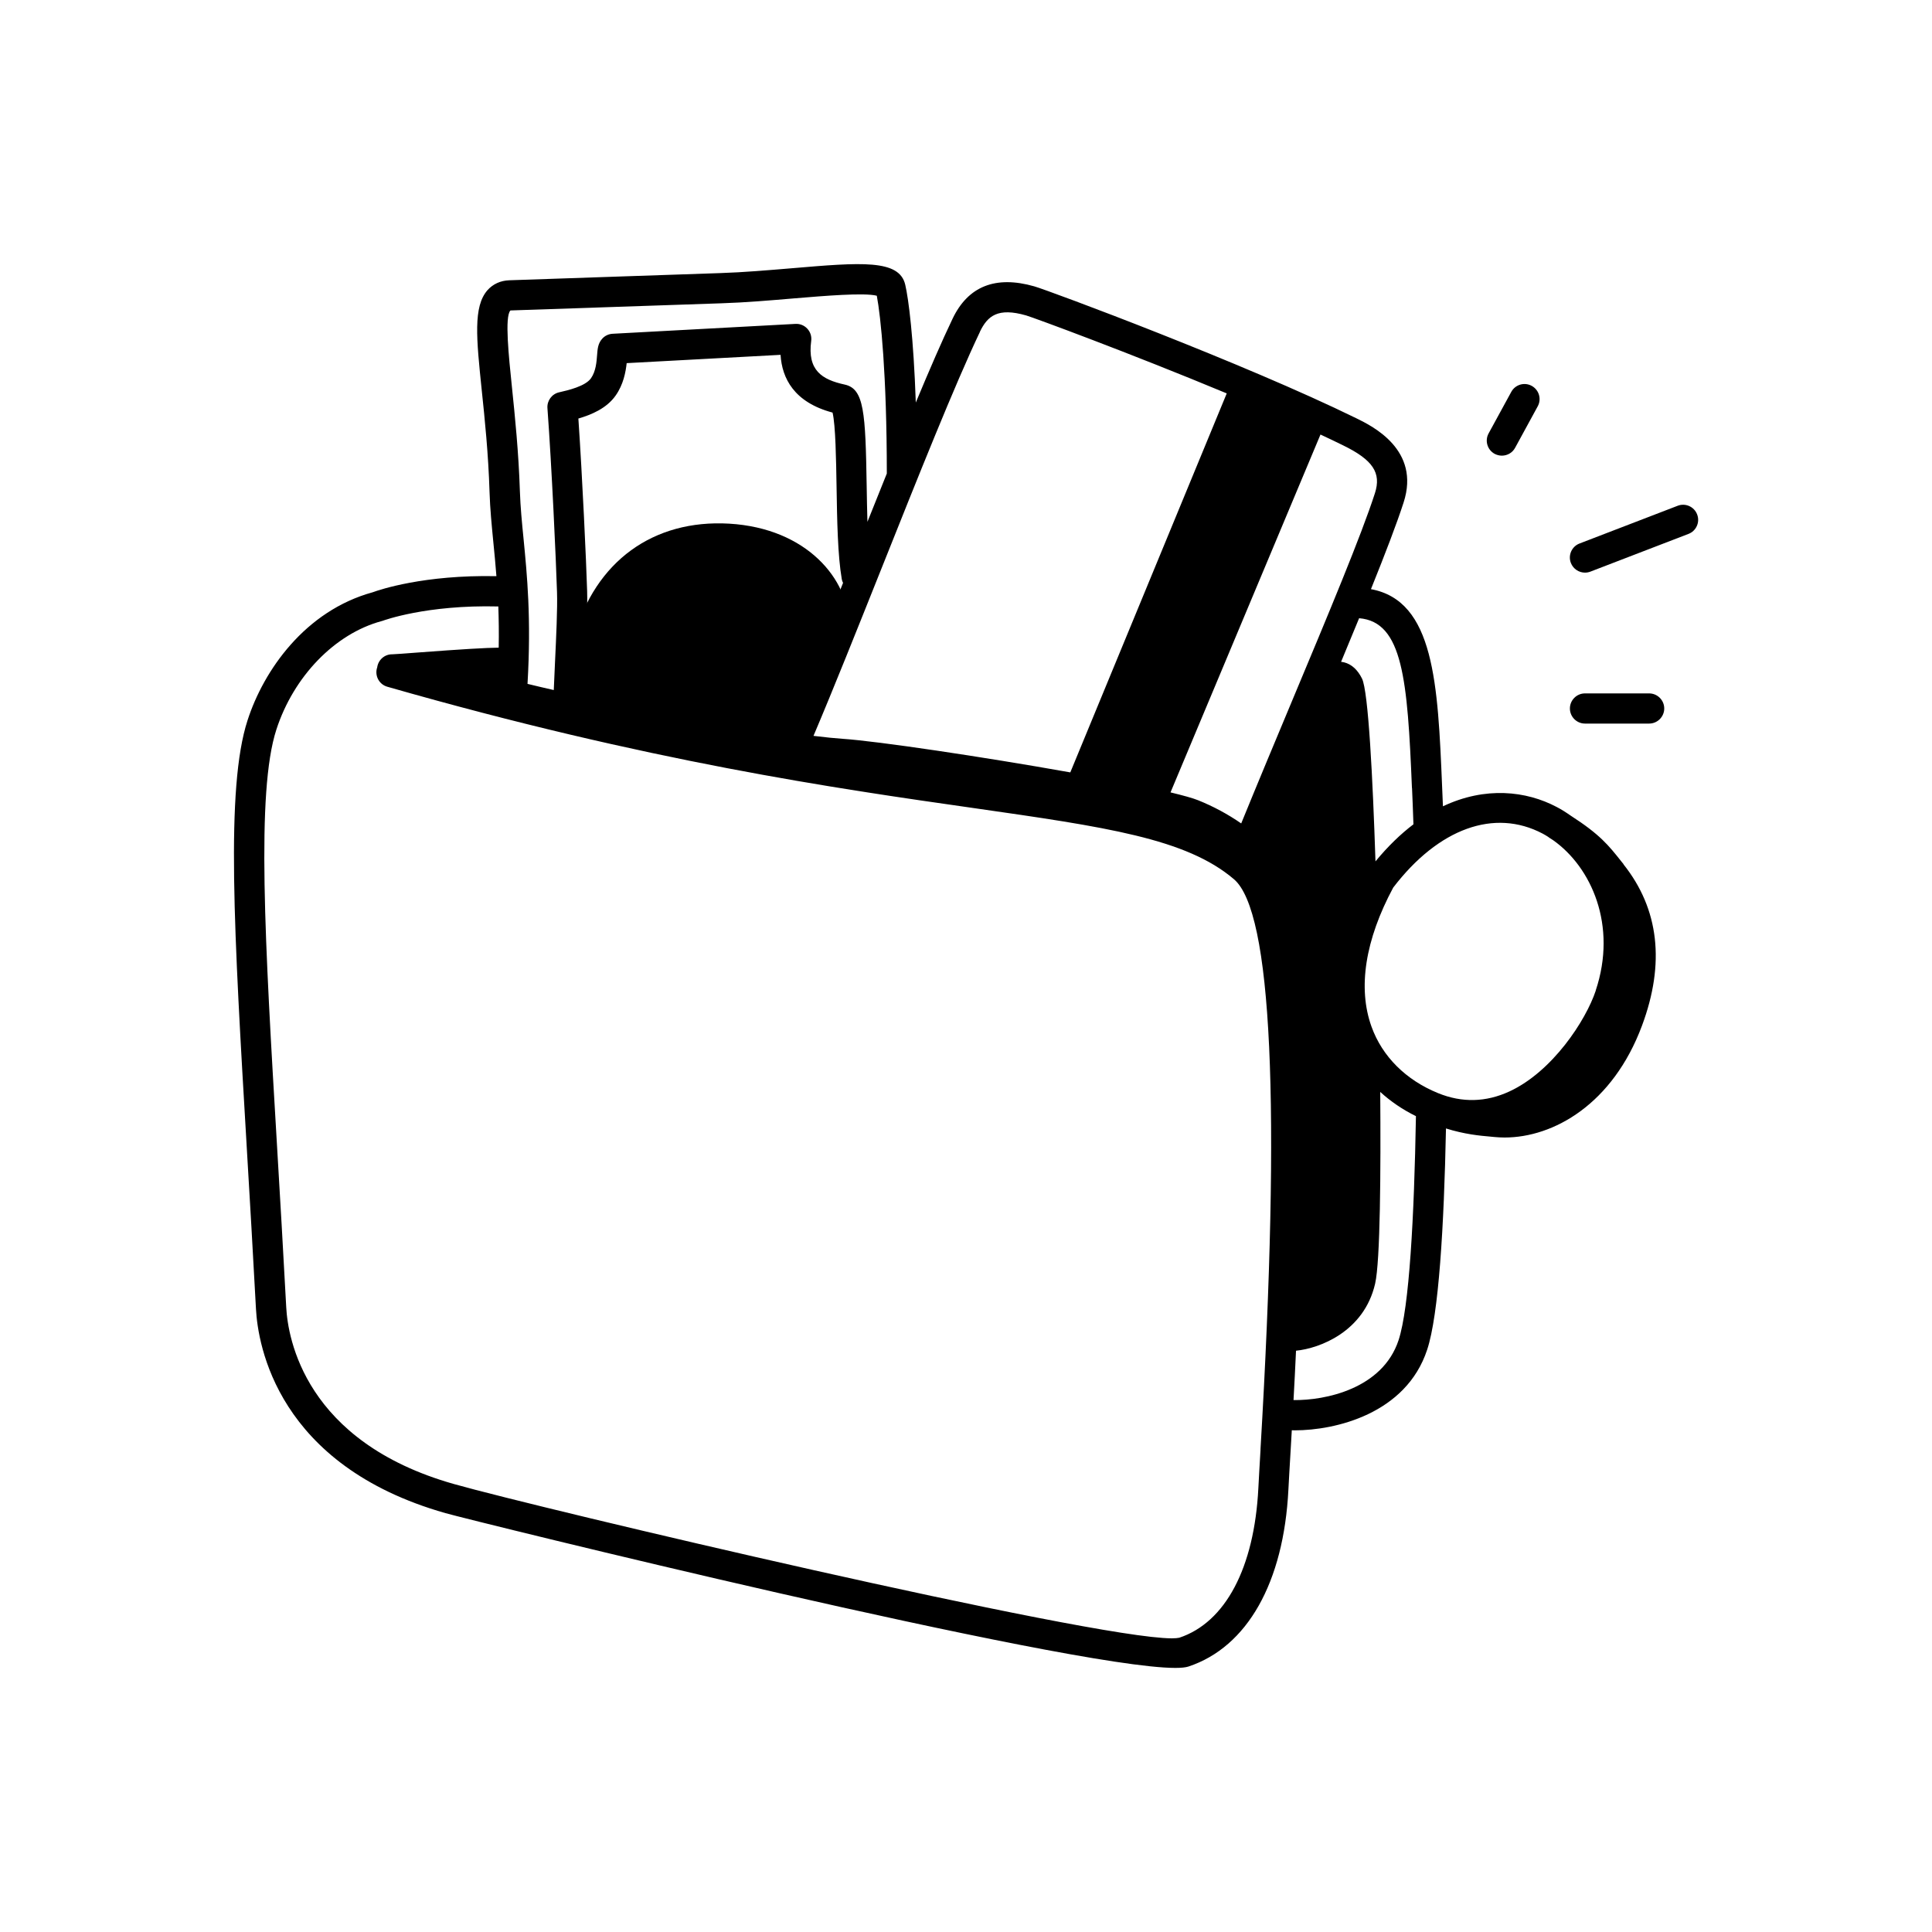 <svg xmlns="http://www.w3.org/2000/svg" width="71" height="71" fill="none"><path d="M 55.194 16.745 C 55.105 16.745 55.014 16.723 54.928 16.679 C 54.798 16.608 54.702 16.49 54.661 16.349 C 54.619 16.208 54.635 16.056 54.706 15.927 L 55.538 14.402 C 55.685 14.133 56.02 14.033 56.289 14.18 C 56.558 14.327 56.658 14.662 56.511 14.931 L 55.679 16.457 C 55.579 16.643 55.388 16.745 55.191 16.745 Z M 58.247 21.044 C 58.026 21.044 57.815 20.908 57.729 20.689 C 57.618 20.403 57.762 20.082 58.048 19.973 L 61.653 18.587 C 61.939 18.476 62.261 18.62 62.369 18.906 C 62.48 19.191 62.335 19.513 62.05 19.621 L 58.444 21.008 C 58.378 21.033 58.311 21.044 58.245 21.044 Z M 60.605 26.591 L 58.247 26.591 C 57.942 26.591 57.693 26.341 57.693 26.036 C 57.693 25.731 57.942 25.482 58.247 25.482 L 60.605 25.482 C 60.91 25.482 61.16 25.731 61.16 26.036 C 61.16 26.341 60.91 26.591 60.605 26.591 Z M 45.767 14.249 L 39.527 29.364 L 42.023 30.058 L 48.124 15.497 Z" fill="rgb(0,0,0)"></path><path d="M 59.665 31.758 L 59.584 31.658 C 59.118 31.07 58.799 30.668 57.726 29.977 C 57.56 29.861 57.39 29.75 57.207 29.656 C 56.09 29.065 54.584 28.893 53.028 29.631 C 53.028 29.589 53.025 29.545 53.022 29.506 L 52.997 28.909 C 52.839 25.127 52.712 22.081 50.382 21.651 C 50.903 20.356 51.331 19.244 51.583 18.462 C 52.207 16.529 50.435 15.661 49.852 15.375 C 45.7 13.339 38.575 10.688 38.012 10.524 C 36.59 10.117 35.577 10.516 35.006 11.714 C 34.618 12.524 34.157 13.589 33.655 14.793 C 33.572 12.388 33.389 10.982 33.267 10.463 C 33.048 9.523 31.642 9.642 29.088 9.859 C 28.219 9.931 27.321 10.009 26.469 10.036 C 25.391 10.07 23.502 10.136 21.821 10.194 C 20.479 10.241 19.27 10.283 18.718 10.3 C 18.393 10.311 18.116 10.438 17.913 10.666 C 17.386 11.27 17.506 12.43 17.705 14.352 C 17.814 15.386 17.947 16.673 17.991 18.093 C 18.01 18.703 18.069 19.297 18.13 19.926 C 18.169 20.323 18.21 20.733 18.243 21.174 C 15.578 21.119 13.945 21.674 13.698 21.765 C 11.21 22.447 9.687 24.641 9.097 26.472 C 8.287 28.965 8.6 34.243 9.072 42.233 C 9.18 44.061 9.296 46.022 9.407 48.104 C 9.477 49.422 10.187 53.851 16.371 55.607 C 17.348 55.884 39.241 61.295 43.193 61.295 C 43.41 61.295 43.57 61.278 43.673 61.245 C 45.836 60.529 47.176 58.158 47.348 54.744 C 47.364 54.392 47.395 53.915 47.428 53.335 C 47.442 53.077 47.459 52.819 47.473 52.561 C 47.511 52.561 47.548 52.564 47.589 52.564 C 49.062 52.564 51.672 51.962 52.448 49.599 C 52.873 48.315 53.067 45.062 53.139 41.47 C 53.824 41.684 54.379 41.737 54.77 41.77 L 54.914 41.784 C 55.039 41.795 55.163 41.803 55.291 41.803 C 57.099 41.803 59.268 40.572 60.341 37.696 C 61.198 35.399 60.968 33.405 59.662 31.763 Z M 51.891 28.954 L 51.916 29.55 C 51.927 29.778 51.935 30.027 51.943 30.293 C 51.472 30.651 51.006 31.1 50.548 31.655 C 50.449 28.64 50.288 25.401 50.052 24.935 C 49.891 24.611 49.669 24.411 49.4 24.342 C 49.361 24.331 49.323 24.328 49.284 24.322 C 49.514 23.773 49.736 23.235 49.947 22.719 C 51.555 22.852 51.724 24.982 51.888 28.954 Z M 47.414 15.75 L 41.912 28.879 C 41.463 28.787 40.969 28.69 40.442 28.591 L 46.044 15.023 Z M 36.01 12.194 C 36.293 11.603 36.676 11.295 37.71 11.592 C 37.971 11.667 41.54 12.982 45.082 14.457 L 39.333 28.385 C 36.11 27.811 32.255 27.237 30.968 27.151 C 30.716 27.134 30.349 27.098 29.895 27.043 C 30.618 25.343 31.489 23.157 32.402 20.872 C 33.725 17.555 35.092 14.127 36.013 12.194 Z M 21.577 21.726 C 21.544 20.628 21.402 17.544 21.255 15.381 C 21.732 15.242 22.293 15.009 22.625 14.535 C 22.911 14.13 22.994 13.672 23.03 13.345 L 28.685 13.04 C 28.738 13.897 29.176 14.784 30.596 15.162 C 30.707 15.619 30.727 16.909 30.743 17.877 C 30.763 19.125 30.785 20.417 30.935 21.283 C 30.943 21.332 30.96 21.38 30.982 21.421 C 30.161 23.476 29.39 25.398 28.746 26.89 C 26.836 26.621 24.12 26.169 21.447 25.598 C 21.458 25.257 21.477 24.833 21.499 24.392 C 21.544 23.437 21.596 22.353 21.577 21.721 Z M 18.754 11.409 C 19.308 11.392 20.518 11.351 21.863 11.304 C 23.543 11.245 25.432 11.182 26.508 11.146 C 27.39 11.118 28.303 11.04 29.185 10.965 C 30.283 10.874 31.758 10.749 32.222 10.868 C 32.366 11.625 32.59 13.75 32.59 17.402 C 32.355 17.985 32.116 18.581 31.878 19.177 C 31.864 18.75 31.858 18.304 31.85 17.863 C 31.806 15.153 31.758 14.288 31.043 14.133 C 30.2 13.95 29.667 13.606 29.811 12.53 C 29.834 12.366 29.782 12.201 29.669 12.08 C 29.557 11.958 29.397 11.893 29.232 11.903 L 22.512 12.266 C 22.37 12.274 22.234 12.335 22.137 12.441 C 21.974 12.616 21.96 12.824 21.943 13.045 C 21.924 13.298 21.899 13.642 21.719 13.9 C 21.513 14.194 20.884 14.341 20.545 14.418 C 20.279 14.479 20.099 14.726 20.118 14.998 C 20.276 17.142 20.434 20.592 20.47 21.762 C 20.49 22.35 20.44 23.41 20.396 24.344 C 20.379 24.713 20.362 25.057 20.351 25.359 C 20.027 25.285 19.705 25.21 19.386 25.132 C 19.527 22.722 19.369 21.122 19.242 19.818 C 19.181 19.208 19.125 18.631 19.106 18.06 C 19.059 16.601 18.923 15.292 18.815 14.241 C 18.695 13.081 18.543 11.639 18.756 11.412 Z M 46.324 53.269 C 46.291 53.851 46.261 54.331 46.244 54.686 C 46.097 57.617 45.032 59.625 43.337 60.186 C 43.274 60.199 43.185 60.208 43.066 60.208 C 40.056 60.208 19.808 55.424 16.676 54.536 C 11.202 52.983 10.578 49.172 10.519 48.043 C 10.408 45.958 10.292 43.997 10.184 42.167 C 9.734 34.584 9.413 29.106 10.156 26.813 C 10.791 24.855 12.308 23.29 14.017 22.827 L 14.072 22.811 C 14.089 22.805 15.664 22.22 18.313 22.287 C 18.329 22.75 18.338 23.249 18.327 23.801 C 17.855 23.806 16.998 23.856 15.334 23.981 C 14.924 24.012 14.499 24.045 14.424 24.045 L 14.408 24.045 C 14.128 24.045 13.895 24.256 13.861 24.533 C 13.861 24.539 13.856 24.544 13.853 24.552 C 13.77 24.846 13.939 25.154 14.233 25.237 C 23.837 27.989 30.732 28.976 35.766 29.694 C 40.644 30.393 43.59 30.812 45.348 32.312 C 46.743 33.502 47.073 40.552 46.322 53.269 Z M 45.617 30.263 C 45.122 29.92 44.59 29.634 44.031 29.409 C 43.831 29.328 43.476 29.231 43.016 29.12 L 48.527 15.969 C 48.818 16.105 49.098 16.238 49.367 16.371 C 50.454 16.903 50.767 17.378 50.529 18.121 C 50.03 19.671 48.804 22.6 47.506 25.701 C 46.871 27.218 46.222 28.771 45.614 30.26 Z M 51.397 49.25 C 50.806 51.044 48.69 51.469 47.536 51.452 C 47.57 50.847 47.6 50.24 47.628 49.638 C 48.496 49.552 50.127 48.942 50.535 47.175 C 50.726 46.346 50.745 43.026 50.723 40.128 C 51.106 40.477 51.544 40.777 52.035 41.018 C 51.971 44.713 51.791 48.055 51.397 49.25 Z M 58.644 36.403 C 58.278 37.504 57.049 39.382 55.468 40.111 C 54.609 40.508 53.73 40.53 52.856 40.175 C 51.666 39.693 50.795 38.825 50.401 37.726 C 49.891 36.306 50.168 34.54 51.2 32.618 C 52.867 30.44 54.919 29.7 56.692 30.635 C 56.761 30.671 56.827 30.712 56.894 30.754 C 56.908 30.765 56.919 30.776 56.933 30.784 C 56.986 30.818 57.033 30.848 57.08 30.879 C 58.478 31.869 59.443 34.004 58.641 36.403 Z" fill="rgb(0,0,0)"></path><path d="M 21.635 23.546 C 21.147 25.285 21.508 25.379 22.279 26.419 L 28.708 27.567 C 29.101 26.86 30.649 24.239 30.649 22.991 C 30.649 21.543 29.293 19.951 26.766 19.802 C 24.409 19.663 22.384 20.886 21.635 23.546 Z" fill="rgb(0,0,0)"></path><path d="M 28.708 28.122 C 28.674 28.122 28.644 28.119 28.611 28.114 L 22.182 26.965 C 22.043 26.94 21.918 26.863 21.835 26.749 C 21.735 26.616 21.644 26.497 21.558 26.388 C 20.895 25.545 20.62 25.099 21.1 23.393 C 21.877 20.631 24.004 19.083 26.797 19.244 C 29.659 19.413 31.201 21.299 31.201 22.988 C 31.201 24.125 30.244 25.97 29.307 27.625 L 29.187 27.836 C 29.089 28.012 28.904 28.121 28.702 28.122 Z M 22.592 25.911 L 28.419 26.951 C 28.91 26.081 30.094 23.939 30.094 22.991 C 30.094 21.809 28.916 20.484 26.733 20.356 C 24.467 20.22 22.803 21.441 22.168 23.695 C 21.821 24.93 21.913 25.049 22.429 25.703 C 22.478 25.767 22.534 25.837 22.589 25.911 Z" fill="rgb(0,0,0)"></path></svg>